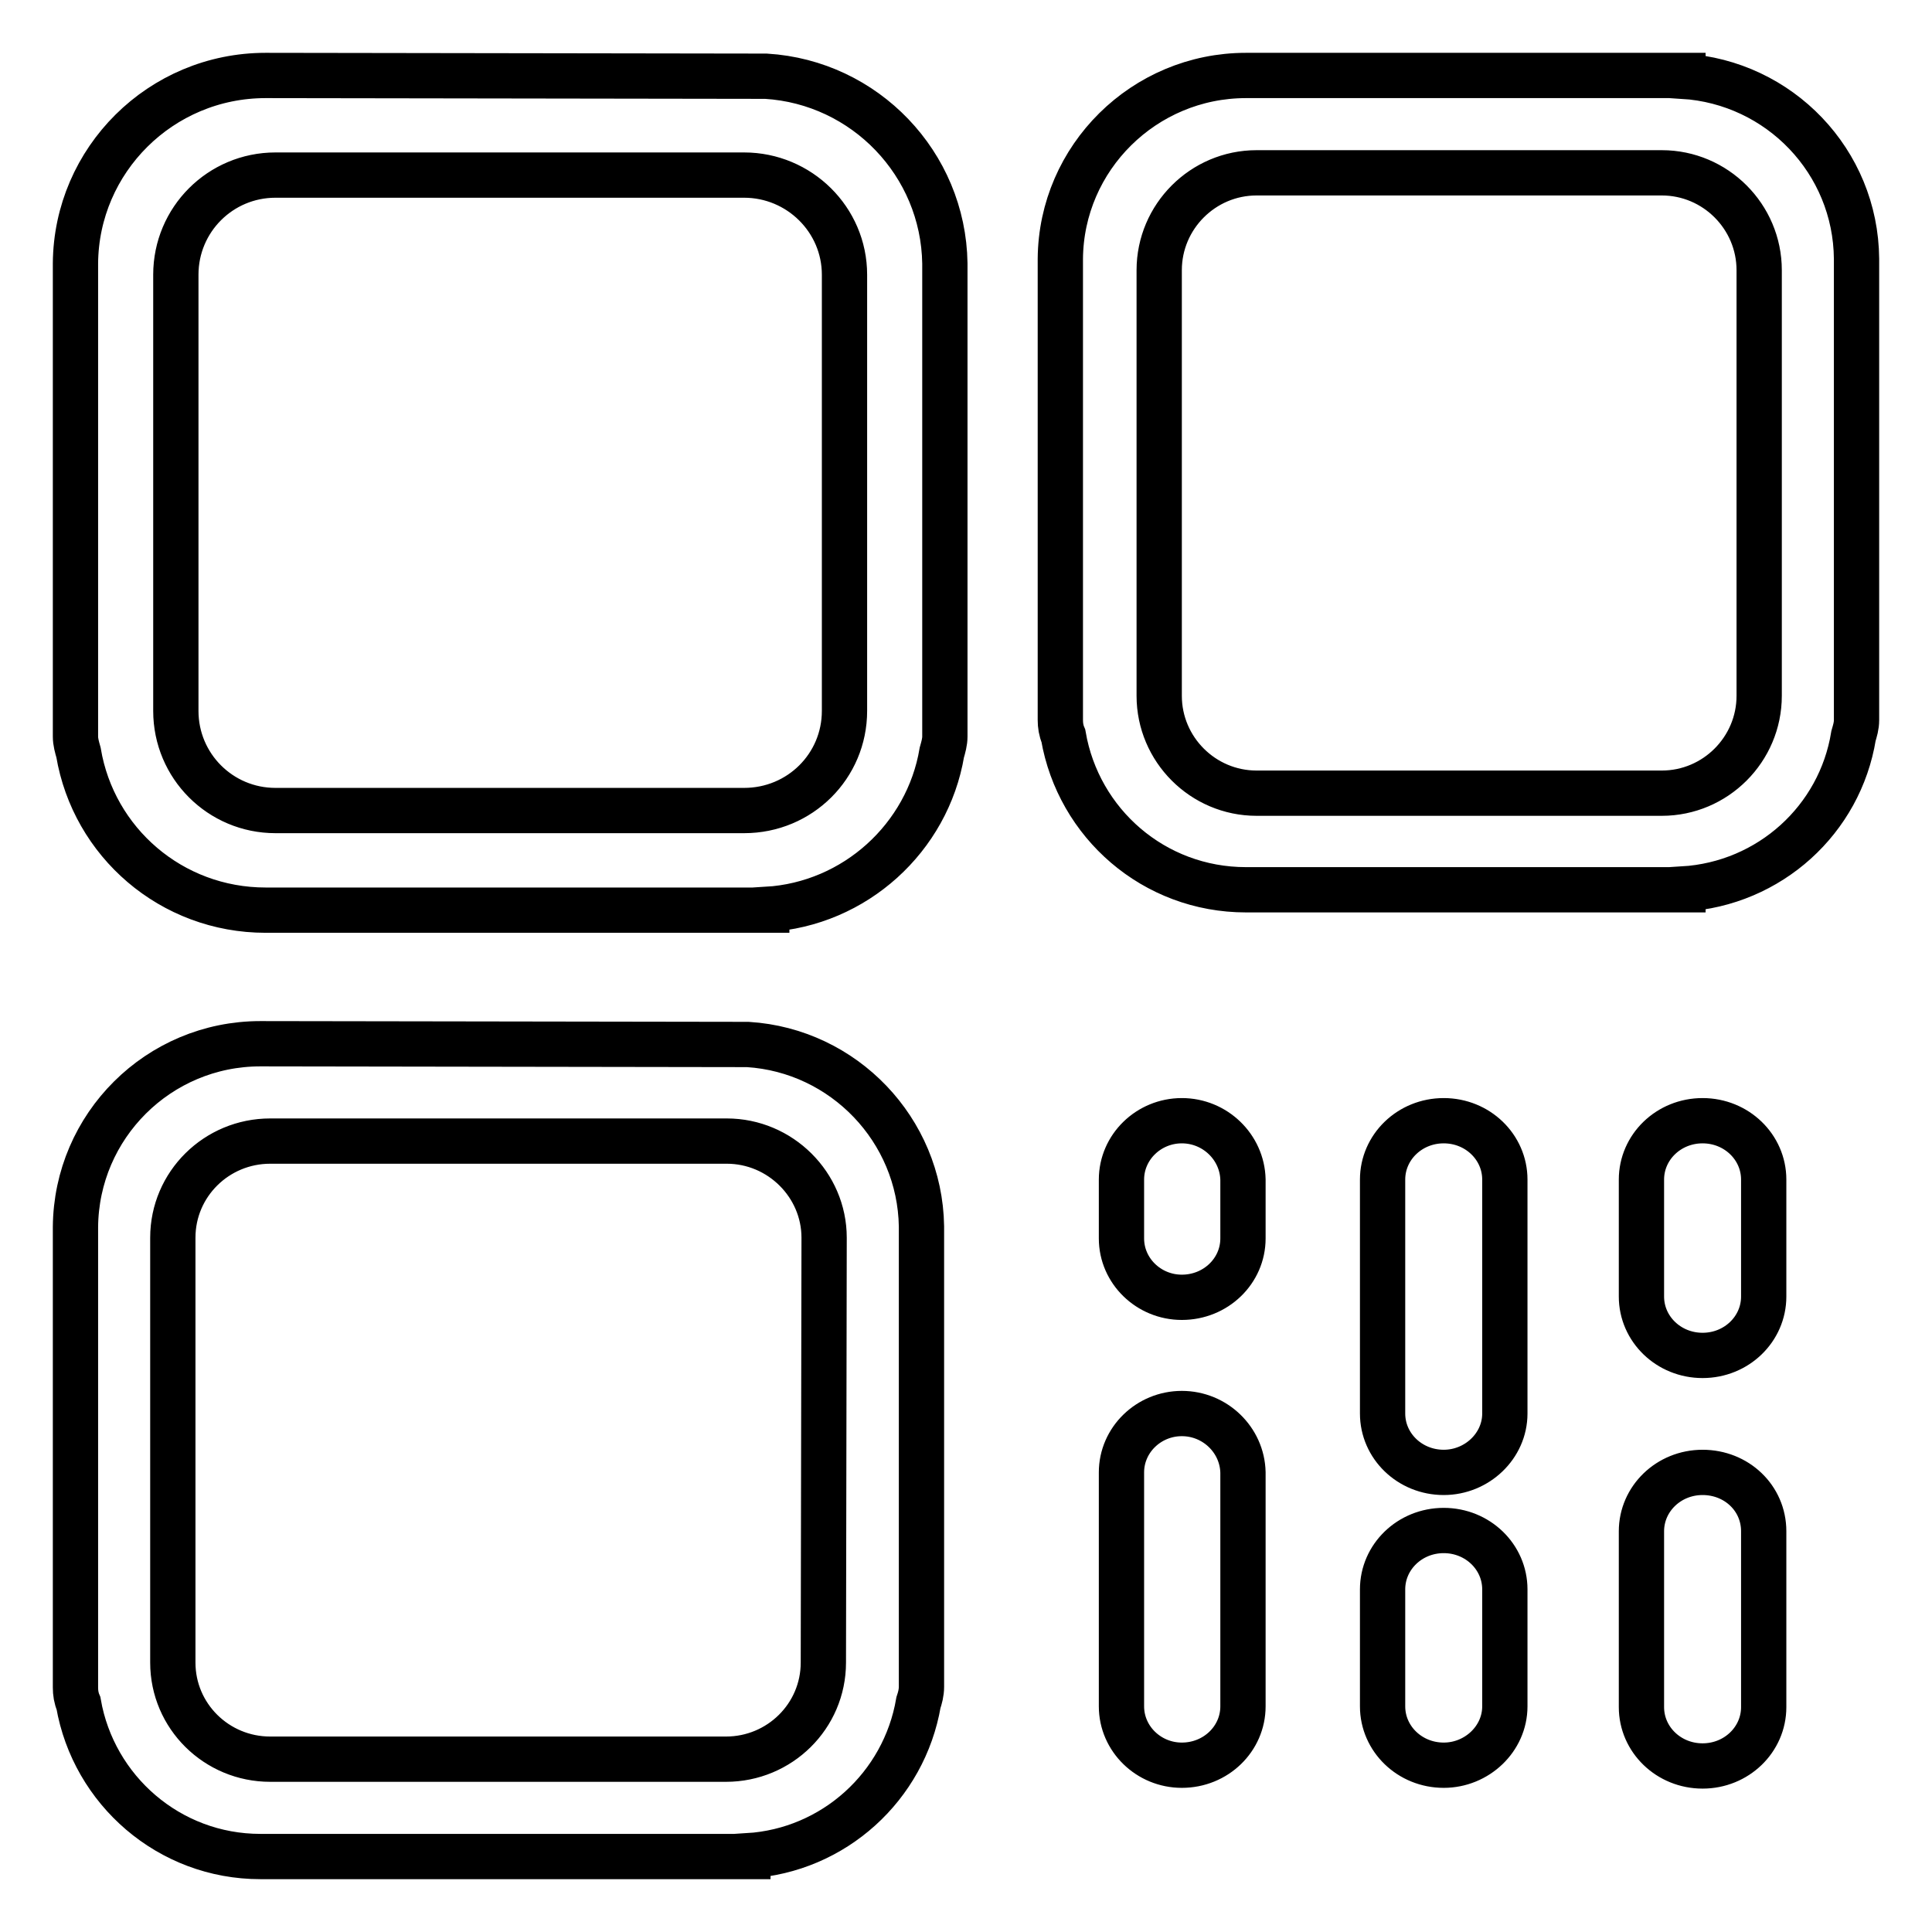 <?xml version="1.0" encoding="utf-8"?>
<!-- Svg Vector Icons : http://www.onlinewebfonts.com/icon -->
<!DOCTYPE svg PUBLIC "-//W3C//DTD SVG 1.1//EN" "http://www.w3.org/Graphics/SVG/1.1/DTD/svg11.dtd">
<svg version="1.1" xmlns="http://www.w3.org/2000/svg" xmlns:xlink="http://www.w3.org/1999/xlink" x="0px" y="0px" viewBox="0 0 256 256" enable-background="new 0 0 256 256" xml:space="preserve">
<g> <path stroke-width="6" fill-opacity="0" stroke="#000000"  d="M101.5,10.1L101.5,10.1L35.2,10C21.3,10,10.1,21.2,10,34.9h0v62.7c0,0.7,0.2,1.4,0.4,2.1 c2,11.9,12.3,20.9,24.8,20.9h66.4v-0.1c11.7-0.7,21.3-9.5,23.2-20.8c0.2-0.7,0.4-1.4,0.4-2.1V34.9h0 C125,21.7,114.6,10.9,101.5,10.1z M111.9,94.2c0,7.3-5.9,13.2-13.3,13.2H36.5c-7.3,0-13.2-5.9-13.2-13.2V36.4 c0-7.3,5.9-13.2,13.2-13.2h62.1c7.3,0,13.3,5.9,13.3,13.2V94.2L111.9,94.2z M246,34.3c-0.1-12.9-10.2-23.4-23-24.2V10h-57.9 c-13.5,0-24.5,10.9-24.6,24.3h0v61.1c0,0.7,0.1,1.4,0.4,2.1c2,11.6,12,20.4,24.2,20.4H223v-0.1c11.5-0.7,20.8-9.2,22.6-20.3 c0.2-0.7,0.4-1.3,0.4-2.1L246,34.3L246,34.3z M233.1,92.2c0,7.1-5.8,12.9-12.9,12.9h-53.7c-7.1,0-12.9-5.8-12.9-12.9V35.8 c0-7.1,5.8-12.9,12.9-12.9h53.7c7.1,0,12.9,5.8,12.9,12.9V92.2z M99.1,138.4L99.1,138.4l-64.6-0.1c-13.5,0-24.4,10.9-24.5,24.3h0 v61c0,0.7,0.1,1.4,0.4,2.1c2,11.5,12,20.3,24.1,20.3h64.6v-0.1c11.4-0.7,20.7-9.2,22.6-20.3c0.2-0.6,0.4-1.3,0.4-2.1v-61h0 C121.9,149.7,111.8,139.2,99.1,138.4z M109.1,220.3c0,7.1-5.8,12.8-12.9,12.8H37.9c0,0,0,0,0,0h-2.1c-7.1,0-12.9-5.7-12.9-12.8V164 c0-7.1,5.8-12.8,12.9-12.8h60.5c7.1,0,12.9,5.8,12.9,12.8L109.1,220.3L109.1,220.3z M191.3,202.8c-4.5,0-8.1,3.5-8.1,7.8v15.5 c0,4.3,3.6,7.8,8.1,7.8c4.4,0,8.1-3.5,8.1-7.8v-15.5C199.4,206.3,195.8,202.8,191.3,202.8z M225.6,195.1c-4.5,0-8.1,3.5-8.1,7.8 v23.3c0,4.3,3.6,7.8,8.1,7.8c4.5,0,8.1-3.5,8.1-7.8v-23.3C233.7,198.5,230.1,195.1,225.6,195.1z M225.6,148.5 c-4.5,0-8.1,3.5-8.1,7.8v15.5c0,4.3,3.6,7.8,8.1,7.8c4.5,0,8.1-3.5,8.1-7.8v-15.5C233.7,152,230.1,148.5,225.6,148.5z M191.3,148.5 c-4.5,0-8.1,3.5-8.1,7.8v31c0,4.3,3.6,7.8,8.1,7.8c4.4,0,8.1-3.5,8.1-7.8v-31C199.4,152,195.8,148.5,191.3,148.5z M156.6,187.3 c-4.4,0-8,3.5-8,7.8v31c0,4.3,3.6,7.8,8,7.8c4.5,0,8.1-3.5,8.1-7.8v-31C164.6,190.8,161,187.3,156.6,187.3z M156.6,148.5 c-4.4,0-8,3.5-8,7.8v7.8c0,4.3,3.6,7.8,8,7.8c4.5,0,8.1-3.5,8.1-7.8v-7.8C164.6,152,161,148.5,156.6,148.5z"/></g>
</svg>
